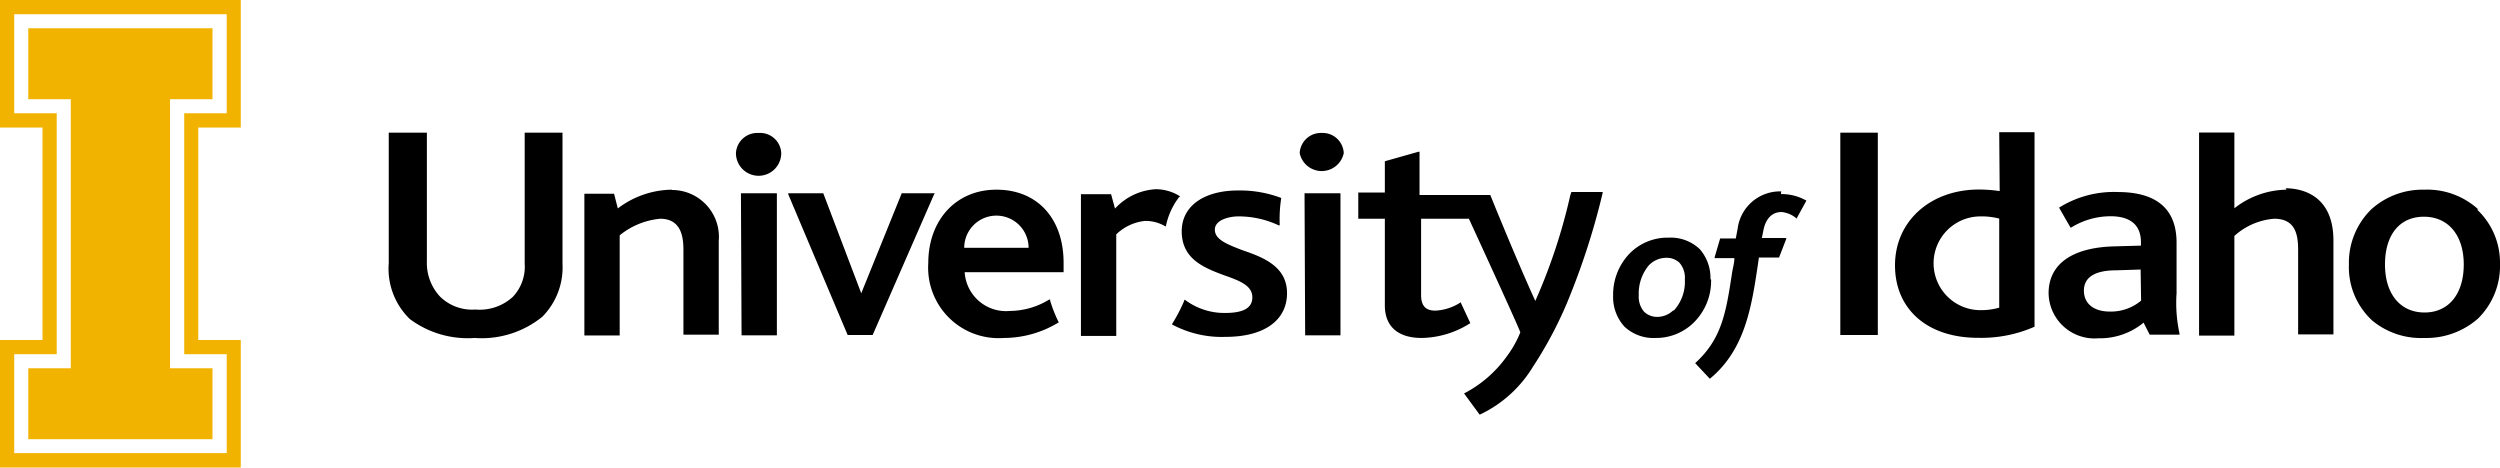 <?xml version="1.0" encoding="UTF-8"?> <svg xmlns="http://www.w3.org/2000/svg" viewBox="0 0 160 29.92"><title>ui-logo-horiz-compact</title><path d="M59.78,12.44l-3.93,9v0h-1.6v0l-3.8-9,0-.07h2.24v0l2.43,6.4,2.59-6.4v0h2.12Zm4-.3c2.61,0,4.29,1.84,4.29,4.68v.6H61.74a2.65,2.65,0,0,0,2.9,2.48,4.86,4.86,0,0,0,2.51-.73l.06,0,0,.07a8.57,8.57,0,0,0,.55,1.39l0,0,0,0a6.74,6.74,0,0,1-3.52,1,4.51,4.51,0,0,1-4.83-4.79c0-2.77,1.79-4.7,4.35-4.7m2.07,3.72a2.06,2.06,0,1,0-4.12,0Zm9.7-3.29,0,0a2.9,2.9,0,0,0-1.57-.46,3.83,3.83,0,0,0-2.6,1.24l-.25-.92v0H69.18v9.07h2.26v-6.5a3.1,3.1,0,0,1,1.83-.86h0a2.45,2.45,0,0,1,1.3.34l.06,0,0-.07a4.56,4.56,0,0,1,.82-1.78ZM79.48,16c-.92-.36-1.73-.66-1.73-1.3s.94-.85,1.49-.85a6,6,0,0,1,2.59.57l.07,0v-.08A8.75,8.75,0,0,1,82,12.67v0h0a7.48,7.48,0,0,0-2.76-.48c-2.19,0-3.61,1-3.61,2.61,0,1.8,1.46,2.35,2.75,2.83,1,.35,1.77.66,1.77,1.4s-.68,1-1.76,1a4.2,4.2,0,0,1-2.55-.84l-.05,0,0,.06A11,11,0,0,1,75,20.76l0,0,0,0a6.72,6.72,0,0,0,3.43.8c2.47,0,3.94-1.05,3.94-2.8S80.76,16.44,79.48,16M48.55,8.51A1.37,1.37,0,0,0,47.1,9.8,1.44,1.44,0,0,0,50,9.8a1.35,1.35,0,0,0-1.42-1.29m-15,8.35A2.81,2.81,0,0,1,32.82,19a3.15,3.15,0,0,1-2.4.81A2.93,2.93,0,0,1,28.18,19a3.15,3.15,0,0,1-.86-2.28V8.49H24.88v8.35a4.49,4.49,0,0,0,1.35,3.58,6.21,6.21,0,0,0,4.15,1.21,6.16,6.16,0,0,0,4.33-1.36A4.48,4.48,0,0,0,36,16.88V8.49H33.58ZM43,12.14a5.81,5.81,0,0,0-3.46,1.2l-.24-.94v0h-1.9v9.07h2.26V15.06A4.81,4.81,0,0,1,42.25,14c1.34,0,1.49,1.15,1.49,2v5.42H46v-6a3,3,0,0,0-3-3.26m4.46,9.3h2.26V12.37H47.42Zm36.07,0h2.26V12.37H83.49Zm44.42-13h2.26V20.91h0a8.43,8.43,0,0,1-3.62.71c-3.23,0-5.31-1.82-5.31-4.64s2.26-4.85,5.37-4.85a9.28,9.28,0,0,1,1.33.1Zm0,5.53a4.45,4.45,0,0,0-1.24-.14,3,3,0,1,0,.08,6,4.17,4.17,0,0,0,1.16-.16Zm11.36,4.65a9.13,9.13,0,0,0,.18,2.71l0,.07h-1.91l0,0-.39-.77a4.39,4.39,0,0,1-2.89,1,2.94,2.94,0,0,1-3.19-2.88c0-1.84,1.46-2.91,4.12-3l1.79-.05v-.22c0-1.37-1.05-1.66-1.93-1.66a4.81,4.81,0,0,0-2.53.72l-.05,0,0,0-.73-1.27,0,0,0,0a6.59,6.59,0,0,1,3.75-1c2.5,0,3.77,1.09,3.77,3.24v3.28M137,17.25l-1.56.05c-1.39,0-2.07.46-2.07,1.3s.64,1.34,1.66,1.34a3,3,0,0,0,2-.7Zm-19.22,4.19h2.4V8.49h-2.4Zm28.56-9.3A5.52,5.52,0,0,0,143,13.33V8.48h-2.26v13H143V15.1a4.28,4.28,0,0,1,2.55-1.1c1.35,0,1.53,1,1.53,2v5.4h2.26v-6c0-3-2.14-3.35-3.06-3.35m-32.28.2a2.73,2.73,0,0,0-2.79,2.38l-.12.63h-1v0l-.35,1.19,0,.07H111c0,.3-.09.6-.14.89-.39,2.57-.65,4.27-2.37,5.83l0,0,0,0,.94,1,0,0,0,0c2.25-1.85,2.67-4.6,3.07-7.27l.07-.49h1.29v0l.46-1.19,0-.06h-1.56l.1-.5c.15-.75.56-1.16,1.16-1.16A1.72,1.72,0,0,1,115,14l0,0,0-.05.61-1.11,0,0,0,0a3.22,3.22,0,0,0-1.63-.42m-13.48.07a36.32,36.32,0,0,1-2.24,6.77c-1.16-2.53-2.87-6.74-2.88-6.78l0,0H90.85V9.71l-.06,0-2.16.61h0v2h-1.7V14h1.7v5.55c0,1.34.84,2.08,2.36,2.08a5.94,5.94,0,0,0,3.11-.95l0,0,0,0-.6-1.29,0-.05,0,0a3.23,3.23,0,0,1-1.64.54c-.62,0-.91-.31-.91-1V14h3.06c1.38,3,3.21,7,3.29,7.27a6.71,6.71,0,0,1-.86,1.53,7.69,7.69,0,0,1-2.74,2.38l0,0,0,0,1,1.36,0,0,0,0a7.93,7.93,0,0,0,3.41-3.07,25.45,25.45,0,0,0,2.46-4.78,45.85,45.85,0,0,0,2-6.34l0-.06h-2ZM84.62,8.51A1.36,1.36,0,0,0,83.18,9.8,1.44,1.44,0,0,0,86,9.8a1.35,1.35,0,0,0-1.42-1.29m24.93,9.37a3.74,3.74,0,0,1-1.2,2.85,3.44,3.44,0,0,1-2.34.9,2.73,2.73,0,0,1-2-.72,2.81,2.81,0,0,1-.73-2,3.78,3.78,0,0,1,1.07-2.7,3.4,3.4,0,0,1,2.48-1,2.69,2.69,0,0,1,2,.74,2.81,2.81,0,0,1,.68,1.93m-2.35,2a2.72,2.72,0,0,0,.71-2,1.45,1.45,0,0,0-.34-1.06,1.19,1.19,0,0,0-.87-.32,1.54,1.54,0,0,0-1.12.51,2.83,2.83,0,0,0-.62,1.89,1.47,1.47,0,0,0,.35,1.06,1.2,1.2,0,0,0,.86.32,1.47,1.47,0,0,0,1-.42m51.43-6.46A4.66,4.66,0,0,1,160,16.88a4.72,4.72,0,0,1-1.41,3.51,5,5,0,0,1-3.44,1.24,4.88,4.88,0,0,1-3.32-1.11,4.64,4.64,0,0,1-1.5-3.59,4.78,4.78,0,0,1,1.43-3.53,4.89,4.89,0,0,1,3.39-1.26,4.84,4.84,0,0,1,3.48,1.28M155.17,20c1.54,0,2.51-1.18,2.51-3.07s-1-3.06-2.55-3.06-2.49,1.15-2.49,3.06,1,3.07,2.53,3.07"></path><path d="M.91.91h13.6V7.25H11.79V22.67h2.72V29H.91V22.67H3.63V7.25H.91ZM0,0V8.16H2.72v13.6H0v8.16H15.41V21.76H12.69V8.16h2.72V0ZM4.53,23.57H1.81v4.54H13.6V23.57H10.88V6.35H13.6V1.81H1.81V6.35H4.53Z" style="fill:#f1b300"></path></svg> 